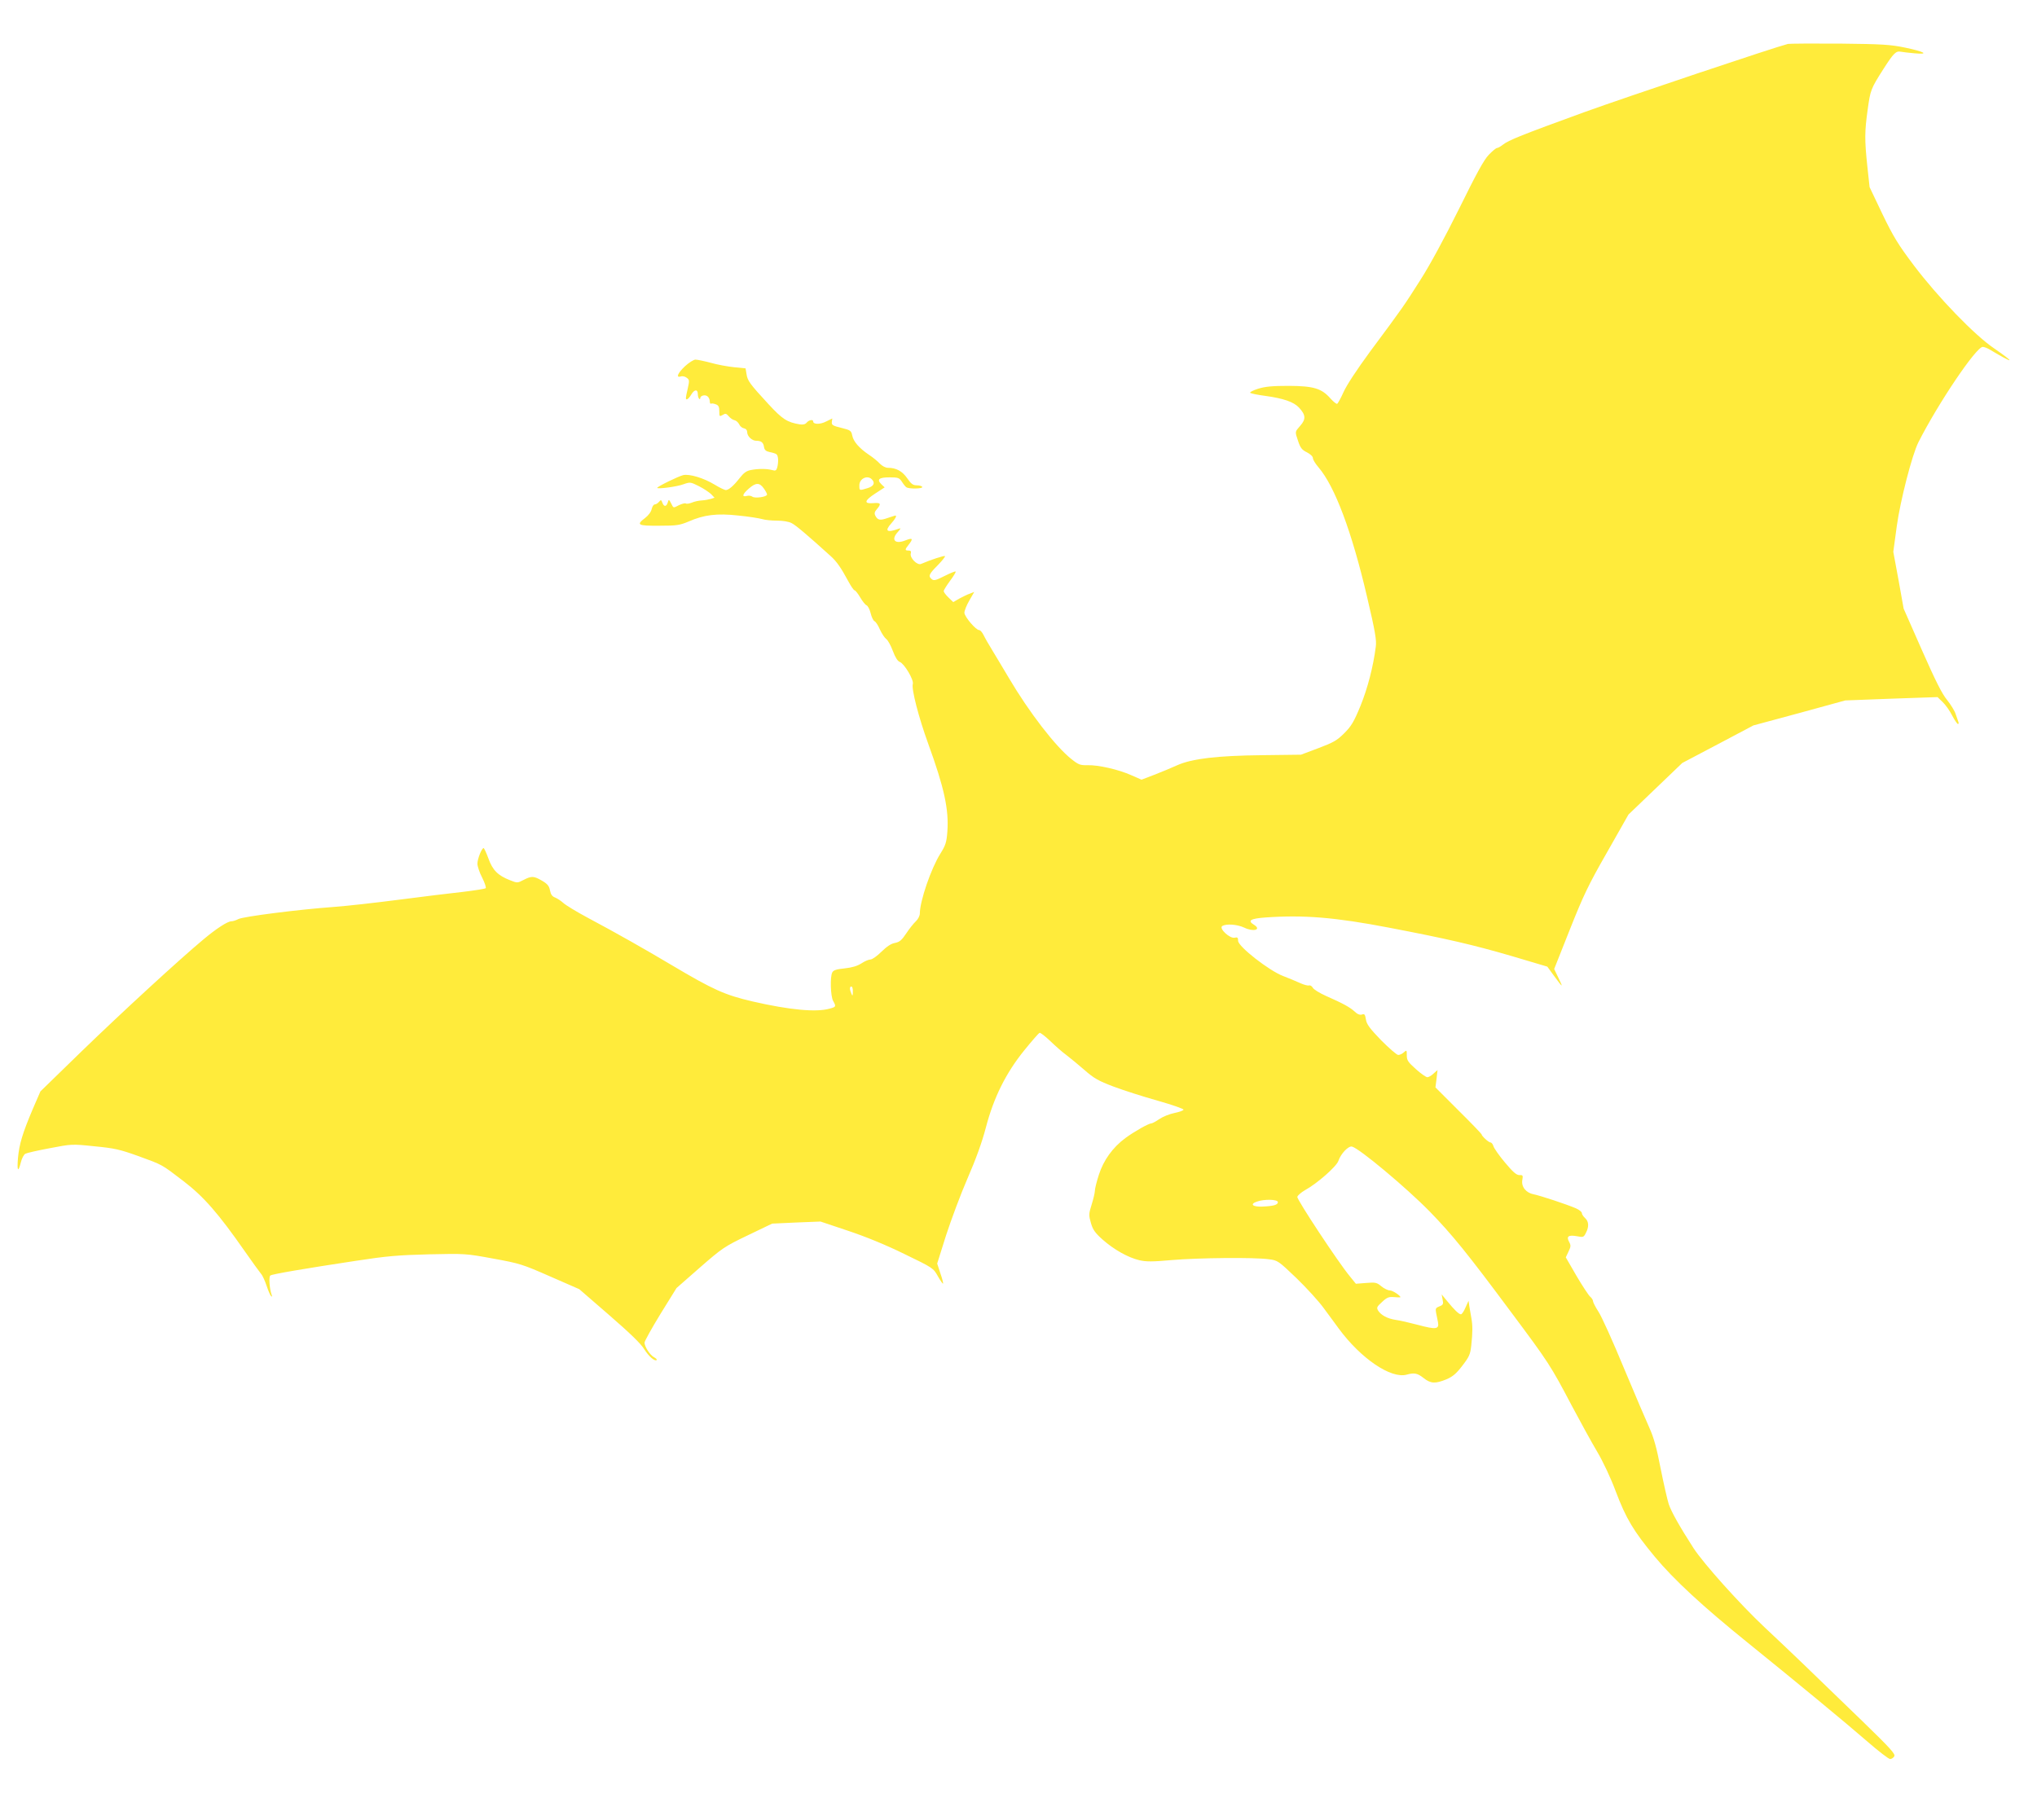 <?xml version="1.0" standalone="no"?>
<!DOCTYPE svg PUBLIC "-//W3C//DTD SVG 20010904//EN"
 "http://www.w3.org/TR/2001/REC-SVG-20010904/DTD/svg10.dtd">
<svg version="1.0" xmlns="http://www.w3.org/2000/svg"
 width="1280pt" height="1144pt" viewBox="0 0 1280 1144"
 preserveAspectRatio="xMidYMid meet">
<g transform="translate(0,1144) scale(0.1,-0.1)"
fill="#ffeb3b" stroke="none">
<path d="M11235 11164 c-87 -22 -1008 -331 -1280 -429 -390 -142 -476 -176
-512 -205 -14 -11 -30 -20 -36 -20 -6 0 -29 -19 -52 -43 -31 -32 -78 -119
-186 -338 -91 -183 -182 -352 -244 -449 -105 -165 -105 -166 -316 -450 -83
-113 -148 -212 -167 -255 -17 -38 -35 -71 -40 -73 -5 -1 -23 13 -41 33 -56 64
-106 79 -261 80 -103 0 -149 -4 -194 -18 -32 -10 -55 -22 -50 -26 5 -4 48 -13
95 -19 115 -16 178 -38 211 -73 43 -46 45 -73 9 -114 -35 -41 -35 -34 -13
-100 14 -41 24 -53 55 -68 21 -11 37 -26 37 -36 0 -10 16 -36 36 -59 102 -120
208 -401 304 -812 51 -217 61 -274 55 -315 -16 -125 -51 -260 -96 -371 -42
-102 -58 -128 -103 -173 -45 -45 -69 -58 -162 -93 l-109 -41 -240 -3 c-289 -3
-445 -22 -537 -63 -35 -16 -100 -43 -144 -60 l-81 -31 -64 28 c-80 36 -208 65
-275 63 -46 -1 -57 3 -101 38 -100 79 -266 294 -394 511 -34 58 -81 135 -103
172 -23 37 -48 81 -56 98 -8 16 -20 30 -27 30 -21 0 -92 84 -93 109 0 13 14
48 31 77 l31 54 -28 -11 c-16 -5 -45 -20 -66 -31 l-38 -22 -30 29 c-17 16 -30
34 -30 40 0 6 18 35 40 65 22 29 38 56 35 58 -3 3 -34 -10 -70 -28 -53 -27
-67 -31 -80 -20 -23 19 -19 31 37 87 28 29 49 55 46 58 -4 5 -87 -22 -150 -49
-24 -11 -72 38 -65 65 4 14 0 19 -14 19 -24 0 -24 6 1 37 30 38 25 45 -20 27
-67 -27 -94 4 -47 54 19 22 19 24 4 19 -74 -27 -90 -15 -47 33 27 30 37 50 26
50 -2 0 -23 -7 -47 -15 -48 -17 -63 -15 -78 13 -8 15 -6 25 9 42 29 34 25 42
-22 38 -61 -5 -58 15 11 60 l60 39 -21 20 c-30 30 -15 43 52 43 54 0 61 -3 77
-27 10 -16 22 -31 28 -35 16 -12 107 -10 100 2 -3 6 -19 10 -35 10 -23 0 -35
9 -59 44 -31 45 -70 66 -121 66 -16 0 -36 11 -51 26 -13 14 -44 40 -69 56 -62
42 -98 84 -105 122 -6 29 -11 33 -68 47 -54 13 -62 18 -60 37 l3 22 -39 -19
c-36 -19 -81 -19 -81 0 0 15 -27 10 -41 -7 -9 -11 -23 -14 -43 -11 -80 13
-109 32 -197 127 -117 127 -132 147 -138 189 l-6 36 -71 7 c-39 4 -106 16
-148 28 -41 11 -85 20 -96 20 -11 0 -41 -19 -65 -41 -46 -43 -60 -75 -27 -65
10 4 27 0 37 -8 17 -12 18 -18 7 -66 -7 -28 -12 -56 -12 -61 0 -18 16 -8 34
22 20 33 41 34 41 1 0 -11 4 -24 8 -28 4 -4 7 -3 7 3 0 17 31 25 46 12 8 -6
14 -20 14 -31 0 -10 3 -17 8 -15 4 3 17 1 30 -4 17 -6 22 -16 22 -44 0 -33 1
-34 21 -23 17 11 23 10 38 -8 10 -12 26 -23 37 -25 10 -2 23 -14 29 -26 5 -12
19 -23 30 -25 12 -2 20 -11 20 -23 0 -27 30 -55 57 -55 32 0 45 -11 49 -40 3
-18 12 -26 35 -31 17 -3 36 -9 42 -13 13 -8 15 -47 6 -84 -6 -20 -11 -22 -33
-16 -34 9 -87 9 -133 0 -27 -5 -45 -18 -69 -49 -39 -50 -69 -76 -88 -77 -7 0
-39 15 -70 34 -69 42 -159 69 -198 60 -32 -8 -163 -72 -163 -80 0 -9 124 7
166 23 40 14 43 14 95 -12 30 -15 64 -38 77 -50 l22 -23 -22 -7 c-13 -4 -39
-9 -58 -10 -19 -1 -48 -7 -63 -14 -16 -6 -33 -9 -38 -5 -5 3 -23 -2 -41 -10
-39 -20 -35 -21 -51 11 -14 26 -15 26 -21 5 -9 -28 -24 -28 -34 -1 -7 19 -9
19 -21 5 -8 -9 -19 -16 -26 -16 -8 0 -16 -13 -20 -29 -3 -17 -21 -41 -41 -56
-58 -44 -47 -50 89 -49 109 0 128 3 183 26 98 43 179 53 314 38 63 -6 130 -17
148 -22 18 -6 61 -10 95 -10 36 0 74 -6 92 -16 26 -13 99 -75 246 -208 38 -35
63 -71 109 -156 17 -32 35 -58 40 -58 5 0 21 -20 35 -44 14 -24 32 -47 40 -50
8 -3 20 -25 26 -50 6 -25 17 -47 24 -50 8 -3 23 -26 34 -52 12 -26 30 -53 40
-60 10 -7 29 -41 41 -74 15 -40 30 -65 44 -70 29 -11 89 -113 82 -138 -10 -31
37 -212 97 -377 100 -275 130 -412 120 -551 -5 -68 -11 -86 -44 -139 -58 -92
-129 -298 -129 -376 0 -14 -11 -36 -25 -49 -15 -14 -42 -48 -61 -77 -28 -42
-41 -53 -70 -59 -25 -4 -52 -23 -85 -55 -27 -27 -58 -49 -69 -49 -11 0 -37
-11 -58 -25 -25 -16 -58 -26 -105 -31 -50 -5 -70 -11 -77 -25 -15 -27 -11
-150 5 -179 20 -36 19 -38 -22 -49 -85 -24 -252 -8 -483 45 -176 41 -247 73
-510 229 -170 101 -337 196 -530 299 -69 37 -136 78 -150 91 -14 13 -37 28
-51 34 -19 7 -28 19 -33 45 -5 28 -16 41 -50 61 -52 30 -65 31 -116 5 -38 -20
-40 -20 -85 -2 -77 30 -110 64 -136 137 -13 36 -27 65 -30 65 -12 0 -39 -68
-39 -98 0 -16 13 -56 30 -88 16 -32 26 -62 22 -66 -4 -4 -68 -14 -142 -23 -74
-8 -254 -30 -400 -49 -146 -19 -332 -40 -415 -46 -220 -16 -566 -60 -597 -76
-15 -8 -35 -14 -44 -14 -24 0 -95 -46 -177 -115 -149 -124 -511 -457 -763
-701 l-260 -253 -49 -113 c-63 -149 -84 -218 -92 -305 -7 -83 1 -95 18 -28 6
25 19 49 28 54 9 5 78 21 154 35 136 26 138 27 280 12 126 -12 160 -20 272
-60 159 -58 147 -51 288 -159 128 -98 220 -204 386 -442 46 -66 92 -129 101
-140 10 -11 25 -45 35 -75 10 -30 22 -59 28 -65 7 -7 8 -4 4 7 -14 40 -19 116
-8 122 13 9 219 44 536 92 195 30 265 36 460 41 227 5 232 5 405 -27 166 -30
184 -36 357 -112 l183 -80 188 -163 c129 -112 199 -179 220 -214 29 -46 67
-79 79 -68 2 3 -5 11 -17 17 -25 13 -60 67 -60 92 0 9 45 90 100 180 l101 163
147 129 c140 122 154 132 300 202 l154 74 152 7 152 6 173 -58 c111 -37 238
-89 354 -146 180 -87 182 -89 210 -139 16 -28 31 -50 33 -47 2 2 -5 31 -17 65
l-20 61 56 178 c32 98 92 259 135 358 52 119 91 227 115 319 49 188 126 343
242 486 47 58 90 107 95 109 6 2 35 -21 67 -51 31 -30 76 -70 101 -88 25 -19
77 -62 115 -95 59 -52 88 -68 180 -103 61 -23 185 -63 278 -89 92 -26 166 -52
164 -57 -2 -6 -28 -15 -58 -21 -30 -6 -72 -23 -94 -38 -22 -15 -44 -27 -50
-27 -17 0 -107 -51 -163 -92 -80 -59 -138 -140 -167 -231 -14 -43 -25 -88 -25
-100 0 -12 -9 -51 -20 -86 -19 -60 -19 -68 -5 -117 12 -42 26 -62 73 -104 71
-63 160 -113 231 -130 44 -10 82 -10 205 1 164 14 516 18 609 5 56 -7 60 -10
173 -118 63 -61 142 -147 174 -192 33 -45 75 -101 92 -125 139 -189 329 -318
428 -290 47 13 67 9 105 -21 45 -36 74 -37 143 -9 40 17 63 36 101 86 43 56
50 71 56 126 9 85 9 125 1 172 -4 22 -10 56 -13 75 l-5 35 -19 -42 c-10 -24
-23 -43 -29 -43 -12 0 -40 26 -88 85 l-33 40 6 -32 c6 -29 3 -34 -20 -43 -23
-9 -26 -14 -21 -40 3 -17 9 -44 12 -60 8 -44 -12 -47 -124 -17 -53 14 -117 29
-142 32 -52 8 -91 29 -110 58 -11 19 -9 24 25 55 31 29 43 33 76 30 21 -2 39
-2 39 -1 0 11 -49 43 -66 43 -12 0 -37 12 -54 26 -28 24 -37 26 -96 21 l-64
-5 -38 47 c-71 85 -333 482 -330 499 2 9 24 28 48 42 77 42 198 149 210 184
15 45 63 96 86 90 47 -12 342 -259 488 -408 140 -144 234 -259 511 -632 236
-316 249 -336 381 -587 53 -100 125 -231 160 -290 37 -62 87 -169 117 -250 65
-171 110 -247 244 -409 122 -147 302 -313 588 -544 314 -254 604 -493 748
-618 70 -61 135 -111 144 -111 9 0 21 8 26 17 9 14 -23 49 -199 220 -333 323
-459 444 -618 593 -153 144 -380 397 -444 495 -87 135 -140 229 -156 277 -9
28 -32 129 -51 224 -25 130 -43 194 -70 254 -20 44 -93 215 -162 380 -68 165
-140 324 -159 352 -19 29 -34 59 -34 66 0 7 -8 20 -18 28 -10 9 -49 68 -86
131 l-67 116 17 36 c15 31 16 39 4 61 -19 35 -4 45 48 36 40 -8 44 -7 57 20
21 39 19 73 -5 94 -11 10 -20 24 -20 31 0 8 -17 21 -37 30 -60 26 -225 80
-265 88 -49 9 -80 48 -72 91 5 28 3 31 -19 30 -18 0 -40 19 -91 80 -37 44 -69
90 -72 103 -4 12 -12 22 -18 22 -12 0 -56 41 -56 51 0 3 -65 71 -145 150
l-145 145 7 55 6 54 -25 -22 c-13 -13 -31 -23 -39 -23 -8 0 -41 23 -72 51 -49
44 -57 55 -57 86 0 34 -1 35 -18 20 -10 -10 -26 -17 -36 -17 -9 0 -57 42 -107
92 -72 75 -91 100 -96 131 -5 32 -9 37 -25 31 -13 -4 -29 2 -46 19 -30 27 -71
50 -180 98 -40 18 -78 41 -83 52 -6 10 -16 16 -23 14 -7 -3 -33 4 -57 15 -24
11 -72 31 -106 44 -88 33 -283 186 -283 221 0 21 -4 24 -21 20 -30 -8 -101 58
-79 73 25 16 94 11 139 -10 57 -28 110 -13 61 18 -43 26 -24 39 72 46 242 17
437 1 776 -64 366 -70 529 -108 766 -177 l229 -68 40 -55 c58 -79 62 -82 31
-18 l-28 58 98 247 c85 214 116 280 234 486 l135 238 169 162 169 162 224 118
223 118 289 78 288 79 290 11 290 10 32 -31 c18 -17 45 -55 60 -85 15 -29 32
-53 36 -53 5 0 6 6 3 13 -2 6 -10 29 -17 49 -6 20 -31 60 -54 89 -32 38 -74
123 -158 313 l-115 261 -32 179 -33 178 22 162 c22 160 96 448 136 527 124
245 363 599 404 599 9 0 30 -8 46 -18 152 -91 164 -87 25 9 -123 83 -354 323
-503 520 -98 130 -129 180 -198 323 l-81 170 -14 130 c-18 168 -17 221 2 357
17 123 19 130 100 257 63 98 78 113 108 107 12 -2 50 -7 86 -10 96 -9 65 10
-60 36 -93 19 -141 22 -410 25 -168 1 -314 0 -325 -2z m-5757 -2736 c23 -23
13 -44 -27 -56 -52 -16 -51 -16 -51 18 0 42 50 66 78 38z m-679 -57 c12 -16
21 -34 21 -39 0 -15 -78 -26 -93 -13 -7 5 -23 8 -35 4 -32 -8 -27 11 13 46 44
39 68 39 94 2z m560 -3163 c0 -28 -2 -30 -9 -13 -12 28 -12 45 0 45 6 0 10
-15 9 -32z m2671 -1323 c0 -17 -26 -25 -99 -28 -60 -2 -79 15 -34 31 46 17
133 15 133 -3z"/>
</g>
</svg>
